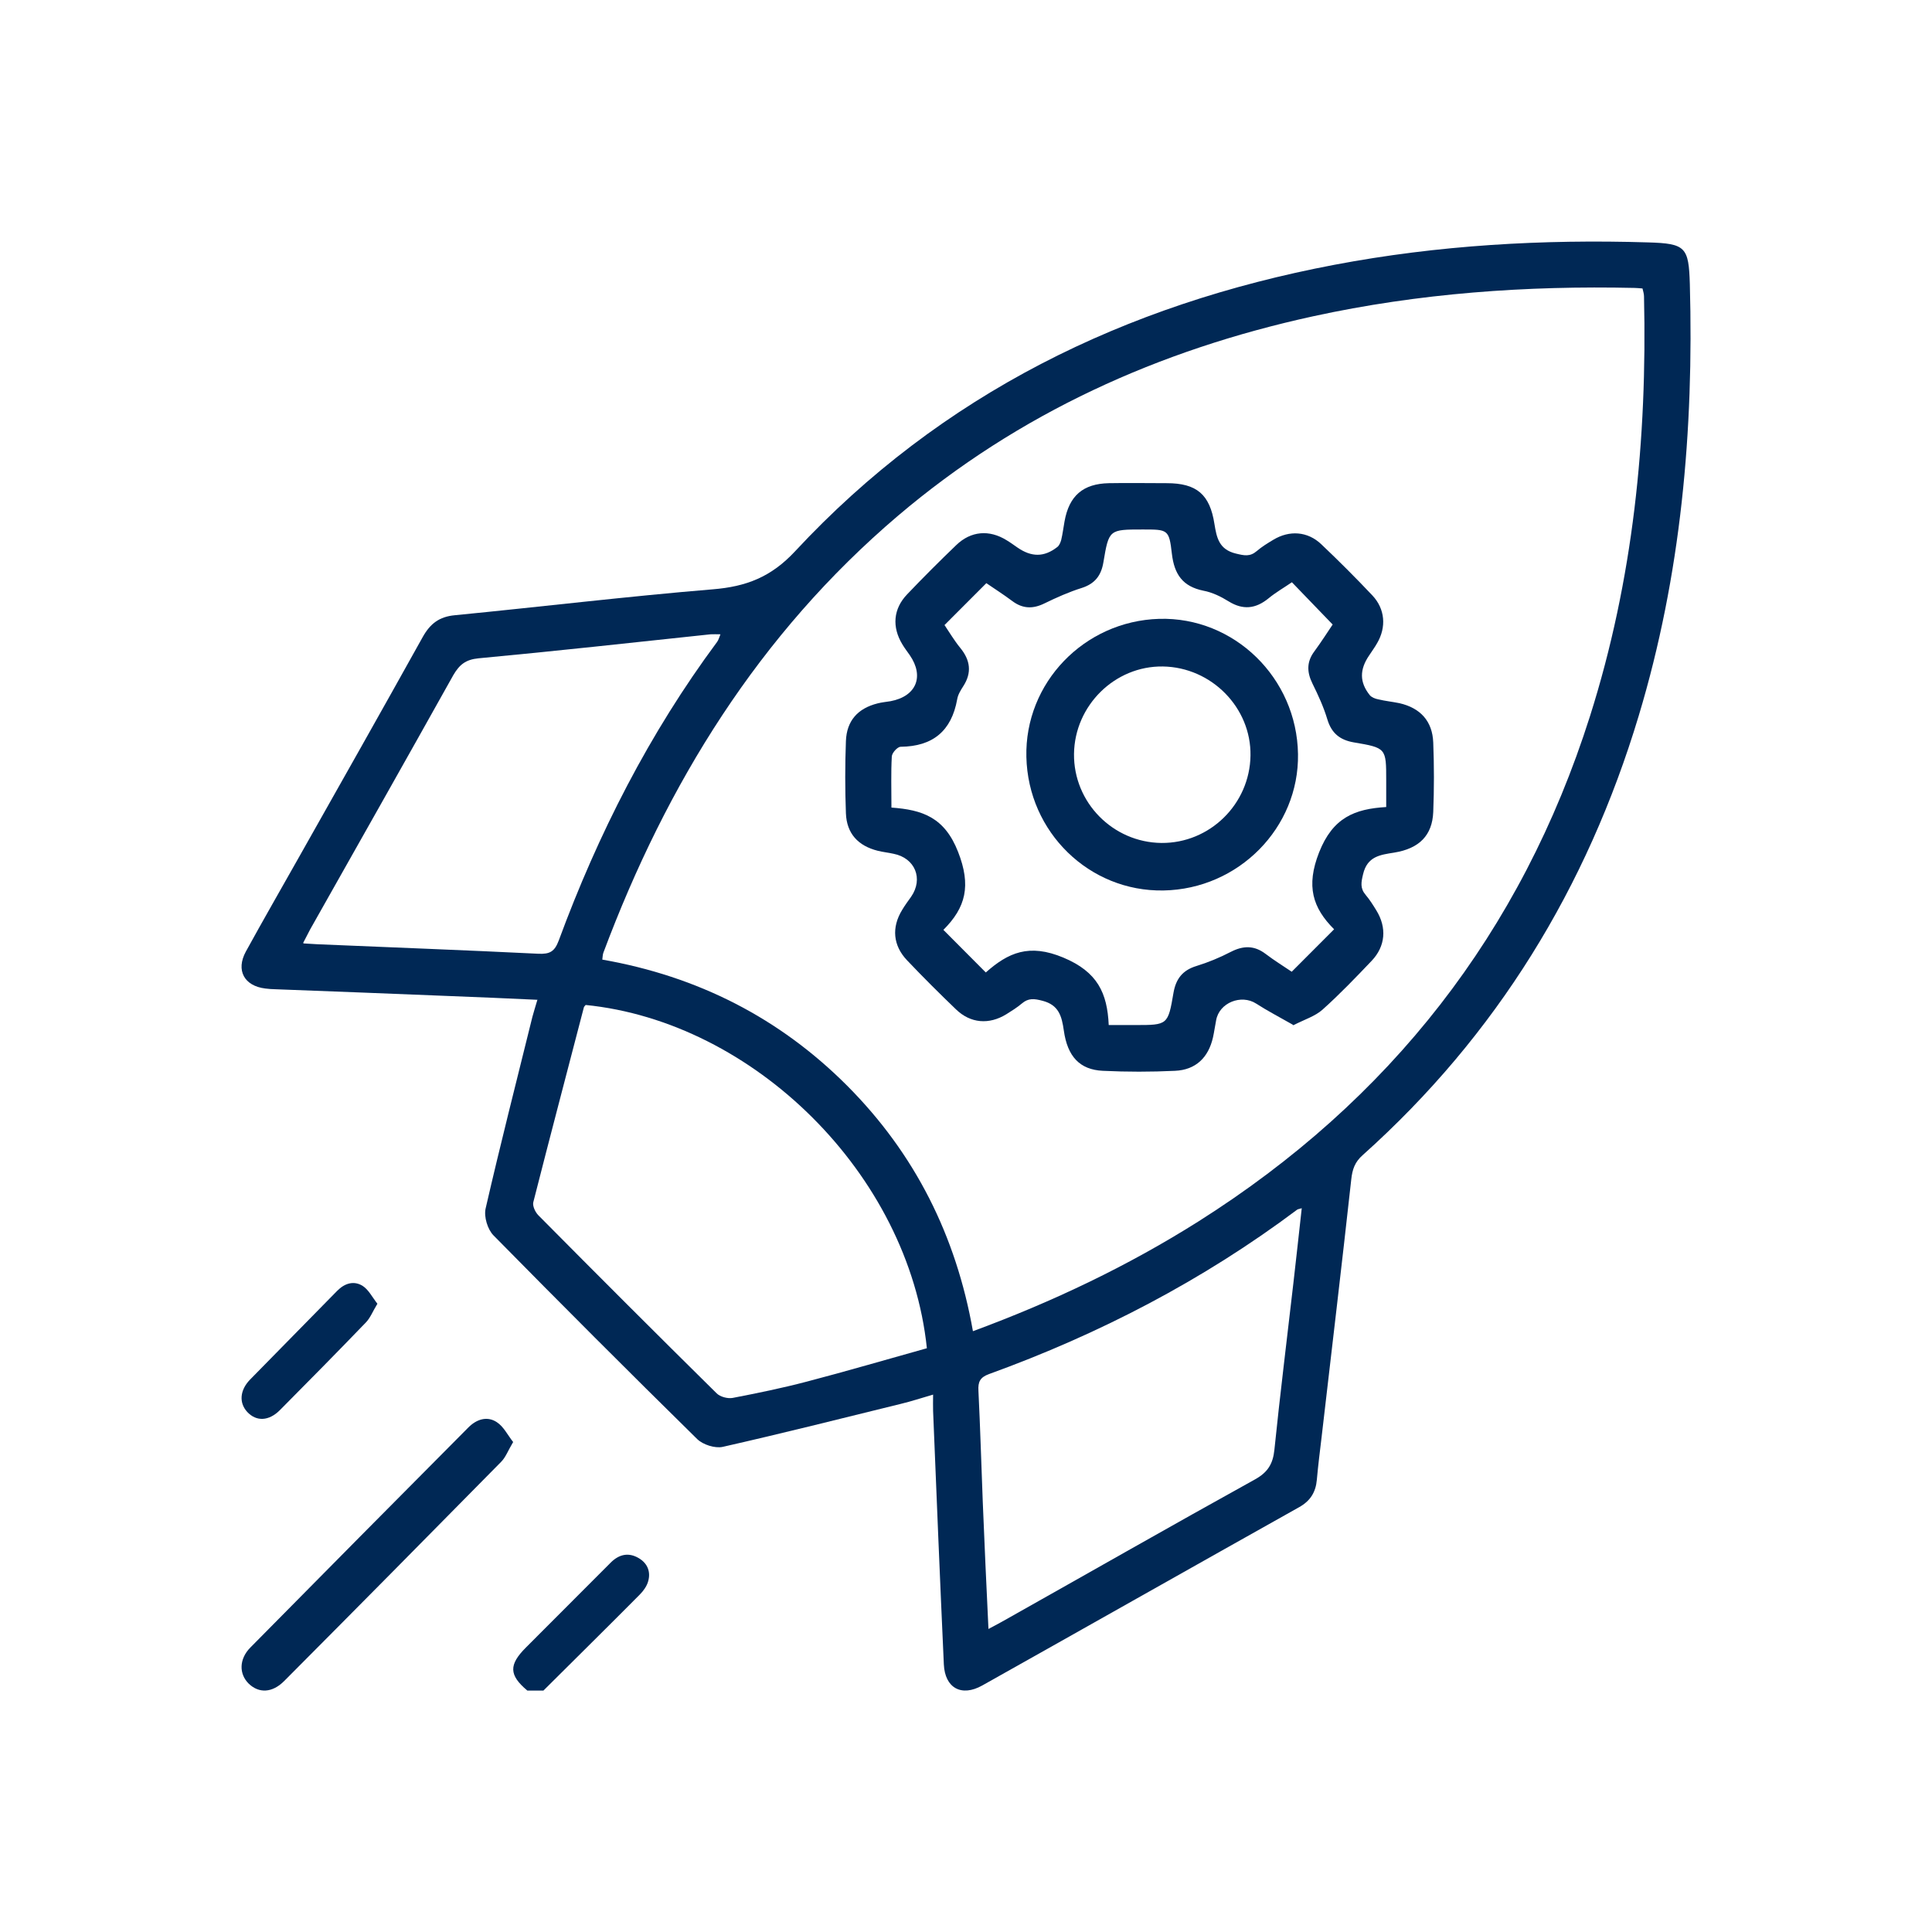 <svg width="32" height="32" viewBox="0 0 32 32" fill="none" xmlns="http://www.w3.org/2000/svg">
<path d="M8.734 28.001C8.43 27.745 8.424 27.575 8.711 27.288C9.18 26.819 9.648 26.35 10.116 25.881C10.253 25.744 10.412 25.707 10.582 25.809C10.727 25.895 10.781 26.037 10.735 26.193C10.713 26.273 10.656 26.352 10.593 26.415C10.065 26.947 9.532 27.472 9.001 28.001H8.734Z" fill="#002855"/>
<path d="M8.906 16.56C8.393 16.536 7.911 16.515 7.431 16.497C6.475 16.458 5.516 16.421 4.561 16.385C4.506 16.385 4.449 16.379 4.395 16.373C4.045 16.331 3.903 16.072 4.072 15.761C4.362 15.233 4.66 14.715 4.956 14.19C5.64 12.978 6.324 11.769 7 10.554C7.124 10.331 7.274 10.214 7.534 10.19C8.957 10.051 10.38 9.879 11.806 9.761C12.358 9.716 12.771 9.559 13.169 9.131C15.594 6.523 18.636 5.043 22.101 4.386C23.819 4.06 25.553 3.961 27.299 4.015C27.92 4.033 27.971 4.093 27.989 4.705C28.056 7.132 27.845 9.523 27.142 11.857C26.286 14.7 24.79 17.145 22.571 19.132C22.441 19.246 22.399 19.367 22.381 19.536C22.224 20.959 22.055 22.379 21.89 23.802C21.862 24.037 21.832 24.272 21.811 24.51C21.793 24.715 21.703 24.86 21.519 24.963C19.767 25.945 18.021 26.934 16.269 27.917C15.925 28.11 15.651 27.959 15.633 27.568C15.569 26.169 15.512 24.77 15.455 23.371C15.452 23.292 15.455 23.214 15.455 23.099C15.259 23.157 15.09 23.211 14.918 23.253C13.938 23.494 12.955 23.742 11.969 23.965C11.842 23.992 11.643 23.929 11.547 23.835C10.413 22.72 9.289 21.595 8.173 20.461C8.076 20.362 8.013 20.154 8.043 20.018C8.287 18.957 8.556 17.902 8.818 16.843C8.839 16.762 8.866 16.681 8.9 16.563L8.906 16.56ZM16.112 22.05C17.442 21.559 18.681 20.968 19.848 20.232C23.02 18.227 25.197 15.448 26.334 11.866C27.052 9.602 27.284 7.274 27.23 4.91C27.23 4.865 27.215 4.823 27.205 4.778C27.154 4.775 27.115 4.769 27.076 4.769C25.282 4.729 23.503 4.856 21.748 5.239C19.194 5.797 16.875 6.843 14.873 8.543C12.572 10.5 11.043 12.978 9.994 15.779C9.982 15.812 9.982 15.849 9.976 15.894C11.556 16.171 12.91 16.859 14.032 17.983C15.153 19.108 15.835 20.464 16.115 22.05H16.112ZM9.699 16.648C9.699 16.648 9.674 16.672 9.671 16.684C9.391 17.76 9.108 18.833 8.833 19.913C8.818 19.976 8.866 20.078 8.918 20.13C9.898 21.119 10.881 22.102 11.87 23.078C11.927 23.136 12.053 23.169 12.135 23.154C12.545 23.075 12.955 22.991 13.359 22.885C14.029 22.71 14.692 22.515 15.352 22.331C15.051 19.442 12.479 16.922 9.696 16.645L9.699 16.648ZM16.368 26.983C16.486 26.919 16.57 26.877 16.652 26.829C18.03 26.054 19.402 25.27 20.786 24.504C20.997 24.387 21.084 24.248 21.108 24.013C21.202 23.093 21.317 22.174 21.422 21.257C21.47 20.847 21.513 20.437 21.561 20.012C21.513 20.027 21.497 20.027 21.485 20.036C19.924 21.206 18.211 22.096 16.381 22.759C16.233 22.813 16.197 22.888 16.206 23.036C16.236 23.651 16.254 24.269 16.278 24.884C16.305 25.572 16.338 26.256 16.372 26.98L16.368 26.983ZM5.028 15.626C5.124 15.632 5.194 15.637 5.263 15.64C6.481 15.692 7.699 15.737 8.915 15.797C9.108 15.806 9.186 15.761 9.255 15.577C9.907 13.81 10.754 12.146 11.879 10.63C11.903 10.597 11.912 10.554 11.933 10.506C11.867 10.506 11.818 10.503 11.77 10.506C10.489 10.642 9.207 10.784 7.923 10.904C7.712 10.925 7.609 11.01 7.509 11.181C6.722 12.589 5.929 13.991 5.136 15.396C5.1 15.463 5.067 15.532 5.022 15.616L5.028 15.626Z" fill="#002855"/>
<path d="M8.498 23.887C8.416 24.023 8.376 24.137 8.3 24.213C7.106 25.425 5.909 26.636 4.708 27.842C4.511 28.041 4.288 28.05 4.119 27.886C3.956 27.725 3.959 27.478 4.147 27.288C5.348 26.07 6.554 24.855 7.758 23.643C7.893 23.507 8.068 23.45 8.228 23.555C8.341 23.628 8.407 23.767 8.501 23.887H8.498Z" fill="#002855"/>
<path d="M6.251 21.594C6.173 21.722 6.134 21.827 6.061 21.903C5.59 22.392 5.112 22.877 4.635 23.357C4.451 23.541 4.244 23.547 4.094 23.385C3.957 23.235 3.971 23.027 4.141 22.851C4.621 22.36 5.104 21.872 5.584 21.381C5.707 21.256 5.857 21.208 6.003 21.296C6.103 21.358 6.164 21.483 6.251 21.594Z" fill="#002855"/>
<path d="M21.407 16.969C21.194 16.847 20.994 16.744 20.805 16.622C20.559 16.464 20.194 16.607 20.143 16.899C20.124 16.993 20.112 17.088 20.091 17.182C20.015 17.517 19.805 17.721 19.462 17.736C19.064 17.755 18.665 17.755 18.267 17.736C17.884 17.718 17.68 17.499 17.62 17.067C17.586 16.832 17.538 16.646 17.267 16.576C17.13 16.54 17.033 16.528 16.924 16.622C16.844 16.689 16.756 16.744 16.668 16.799C16.382 16.975 16.075 16.951 15.835 16.719C15.559 16.454 15.288 16.184 15.024 15.906C14.79 15.66 14.765 15.361 14.942 15.072C14.987 14.996 15.039 14.926 15.091 14.853C15.297 14.555 15.157 14.211 14.799 14.141C14.714 14.122 14.625 14.113 14.54 14.092C14.212 14.01 14.024 13.806 14.011 13.471C13.996 13.072 13.996 12.673 14.011 12.274C14.024 11.936 14.209 11.732 14.537 11.65C14.607 11.632 14.677 11.626 14.75 11.614C15.176 11.534 15.312 11.206 15.069 10.852C15.03 10.795 14.984 10.737 14.948 10.676C14.771 10.387 14.793 10.085 15.027 9.842C15.291 9.565 15.562 9.294 15.838 9.029C16.081 8.794 16.385 8.77 16.671 8.947C16.732 8.983 16.79 9.026 16.851 9.068C17.085 9.23 17.294 9.23 17.51 9.062C17.544 9.038 17.565 8.986 17.577 8.943C17.601 8.843 17.613 8.739 17.632 8.636C17.708 8.21 17.939 8.012 18.367 8.003C18.686 7.997 19.006 8.003 19.325 8.003C19.82 8.003 20.039 8.188 20.115 8.679C20.152 8.907 20.191 9.102 20.471 9.169C20.608 9.202 20.702 9.224 20.814 9.129C20.899 9.056 20.994 8.998 21.091 8.94C21.358 8.779 21.659 8.8 21.884 9.014C22.173 9.288 22.456 9.571 22.729 9.86C22.942 10.085 22.966 10.387 22.808 10.655C22.769 10.725 22.72 10.789 22.678 10.855C22.517 11.09 22.517 11.3 22.687 11.513C22.717 11.55 22.778 11.574 22.827 11.583C22.942 11.611 23.064 11.623 23.179 11.647C23.526 11.726 23.726 11.945 23.739 12.299C23.754 12.682 23.754 13.066 23.739 13.45C23.723 13.836 23.508 14.055 23.091 14.122C22.86 14.159 22.647 14.183 22.577 14.479C22.544 14.616 22.526 14.713 22.62 14.823C22.687 14.902 22.742 14.99 22.796 15.078C22.973 15.365 22.948 15.672 22.72 15.913C22.456 16.19 22.191 16.467 21.906 16.722C21.784 16.832 21.611 16.884 21.422 16.981L21.407 16.969ZM15.616 15.392C15.869 15.645 16.087 15.864 16.328 16.107C16.698 15.779 17.045 15.623 17.613 15.861C18.179 16.098 18.34 16.448 18.364 16.978C18.535 16.978 18.668 16.978 18.805 16.978C19.34 16.978 19.346 16.978 19.437 16.442C19.477 16.214 19.586 16.071 19.814 16.001C20.012 15.94 20.203 15.861 20.386 15.766C20.593 15.66 20.775 15.657 20.963 15.8C21.106 15.909 21.261 16.004 21.395 16.095C21.632 15.858 21.851 15.639 22.097 15.392C21.741 15.036 21.629 14.677 21.848 14.119C22.076 13.541 22.438 13.398 22.96 13.367C22.96 13.194 22.96 13.06 22.96 12.926C22.96 12.39 22.96 12.387 22.422 12.296C22.194 12.256 22.055 12.146 21.985 11.915C21.924 11.711 21.833 11.513 21.738 11.321C21.644 11.13 21.641 10.959 21.772 10.786C21.884 10.633 21.985 10.475 22.073 10.344C21.839 10.1 21.623 9.878 21.398 9.644C21.27 9.732 21.131 9.811 21.009 9.912C20.796 10.085 20.586 10.107 20.349 9.96C20.222 9.881 20.079 9.811 19.933 9.784C19.589 9.714 19.45 9.513 19.41 9.172C19.364 8.767 19.343 8.77 18.927 8.77C18.37 8.77 18.367 8.77 18.276 9.312C18.24 9.531 18.136 9.668 17.918 9.738C17.705 9.805 17.501 9.896 17.3 9.994C17.109 10.088 16.939 10.085 16.765 9.954C16.619 9.845 16.465 9.747 16.337 9.659C16.1 9.896 15.875 10.122 15.644 10.353C15.723 10.469 15.805 10.609 15.905 10.731C16.072 10.935 16.1 11.142 15.954 11.367C15.911 11.434 15.866 11.507 15.854 11.583C15.759 12.11 15.449 12.363 14.917 12.369C14.866 12.369 14.774 12.469 14.771 12.53C14.756 12.801 14.765 13.072 14.765 13.376C15.276 13.413 15.644 13.535 15.869 14.11C16.087 14.667 15.999 15.03 15.623 15.404L15.616 15.392Z" fill="#002855"/>
<path d="M17 12.537C16.971 11.312 17.955 10.287 19.199 10.25C20.44 10.215 21.48 11.227 21.499 12.49C21.518 13.709 20.515 14.727 19.271 14.749C18.043 14.771 17.028 13.784 17 12.537ZM17.789 12.487C17.78 13.289 18.431 13.953 19.237 13.962C20.036 13.969 20.7 13.32 20.712 12.515C20.725 11.722 20.067 11.052 19.262 11.039C18.466 11.027 17.799 11.685 17.789 12.487Z" fill="#002855"/>
</svg>
